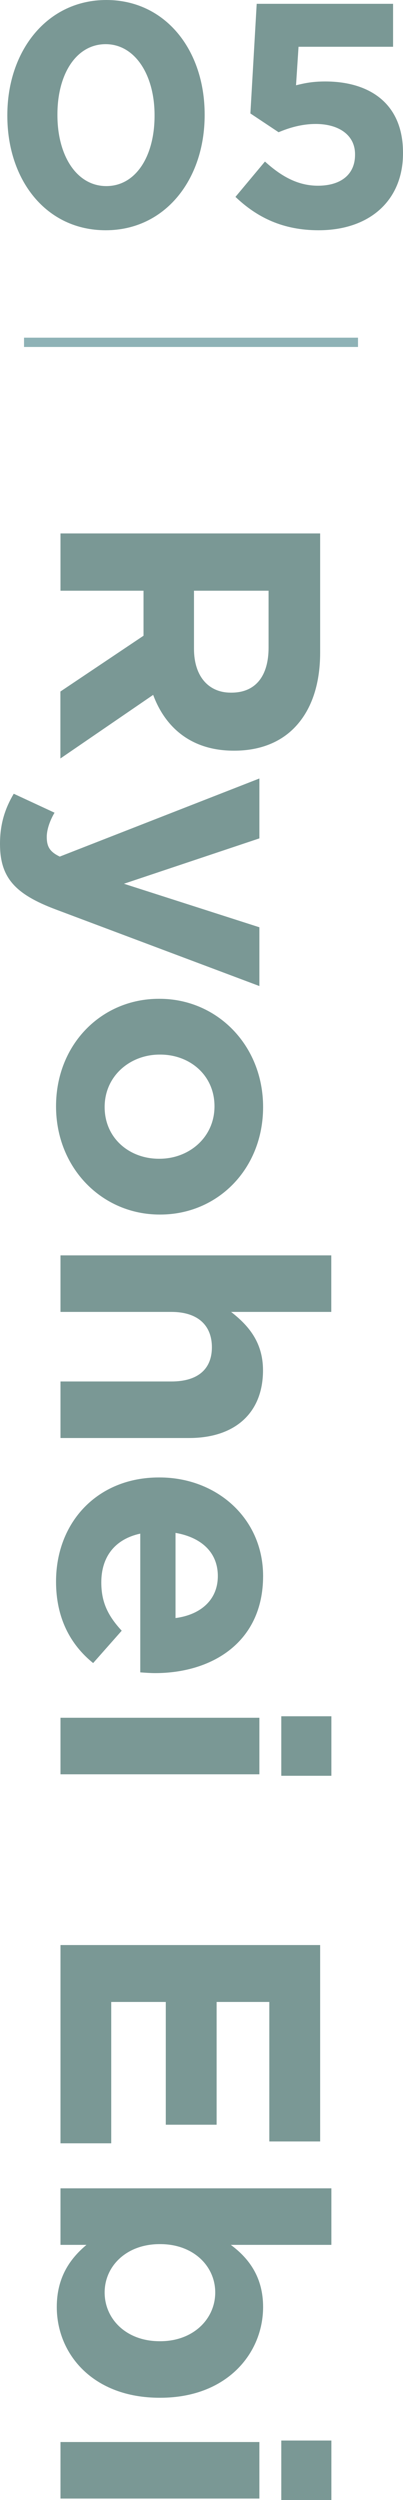 <?xml version="1.0" encoding="UTF-8"?><svg xmlns="http://www.w3.org/2000/svg" viewBox="0 0 43.44 268.83"><defs><style>.d{fill:#7a9895;}.e{fill:none;stroke:#8eb2b6;stroke-miterlimit:10;}</style></defs><g id="a"/><g id="b"><g id="c"><g><g><path class="d" d="M.79,12.45v-.07C.79,5.44,5.1,0,11.46,0s10.6,5.37,10.6,12.31v.07c0,6.94-4.27,12.38-10.67,12.38S.79,19.39,.79,12.45Zm15.87,0v-.07c0-4.34-2.12-7.63-5.27-7.63s-5.2,3.18-5.2,7.56v.07c0,4.38,2.09,7.63,5.27,7.63s5.2-3.21,5.2-7.56Z"/><path class="d" d="M25.38,21.17l3.18-3.8c1.81,1.64,3.59,2.6,5.71,2.6,2.46,0,4-1.2,4-3.32v-.07c0-2.05-1.74-3.25-4.24-3.25-1.5,0-2.87,.41-4,.89l-3.04-2.02L27.67,.41h14.7V5.03h-10.19l-.27,4.14c.96-.24,1.81-.41,3.15-.41,4.65,0,8.38,2.26,8.38,7.66v.07c0,5.06-3.59,8.27-9.1,8.27-3.83,0-6.63-1.37-8.96-3.59Z"/></g><g><path class="d" d="M34.51,57.36v12.8c0,3.56-1,6.32-2.84,8.16-1.56,1.56-3.76,2.4-6.4,2.4h-.08c-4.52,0-7.36-2.44-8.68-6l-10,6.84v-7.2l8.96-6v-4.84H6.52v-6.16h28Zm-13.6,12.4c0,3,1.6,4.72,3.96,4.72h.08c2.64,0,4-1.84,4-4.84v-6.12h-8.04v6.24Z"/><path class="d" d="M27.96,99.71v6.32l-21.96-8.24c-4.36-1.64-6-3.4-6-7.04,0-2.2,.56-3.84,1.48-5.4l4.4,2.04c-.48,.8-.84,1.8-.84,2.6,0,1.04,.32,1.6,1.4,2.12l21.52-8.4v6.44l-14.6,4.88,14.6,4.68Z"/><path class="d" d="M17.12,107.4h.08c6.16,0,11.16,4.96,11.16,11.64s-4.92,11.56-11.08,11.56h-.08c-6.16,0-11.16-4.96-11.16-11.64s4.92-11.56,11.08-11.56Zm0,17.2h.08c3.16,0,5.92-2.28,5.92-5.64s-2.68-5.56-5.84-5.56h-.08c-3.16,0-5.92,2.28-5.92,5.64s2.68,5.56,5.84,5.56Z"/><path class="d" d="M35.71,134.99v6.08h-10.8c1.8,1.4,3.44,3.2,3.44,6.28,0,4.6-3.04,7.28-7.96,7.28H6.52v-6.08h11.96c2.88,0,4.36-1.36,4.36-3.68s-1.48-3.8-4.36-3.8H6.52v-6.08h29.2Z"/><path class="d" d="M17.12,158.87h.08c6.12,0,11.16,4.36,11.16,10.6,0,7.16-5.56,10.44-11.64,10.44-.48,0-1.04-.04-1.6-.08v-14.92c-2.76,.6-4.2,2.52-4.2,5.24,0,2.04,.64,3.52,2.2,5.2l-3.08,3.48c-2.48-2-4-4.88-4-8.76,0-6.44,4.52-11.2,11.08-11.2Zm1.8,15.12c2.72-.36,4.56-1.96,4.56-4.52s-1.8-4.16-4.56-4.64v9.16Z"/><path class="d" d="M27.96,184.71v6.08H6.52v-6.08H27.96Zm7.76-.16v6.4h-5.4v-6.4h5.4Z"/><path class="d" d="M34.51,209.15v21.12h-5.48v-15h-5.68v13.2h-5.48v-13.2h-5.88v15.2H6.52v-21.32h28Z"/><path class="d" d="M9.32,241.39h-2.8v-6.08h29.2v6.08h-10.84c2,1.48,3.48,3.52,3.48,6.68,0,5-3.92,9.76-11.08,9.76h-.08c-7.16,0-11.08-4.68-11.08-9.76,0-3.24,1.48-5.24,3.2-6.68Zm7.88,10.36h.08c3.56,0,5.92-2.4,5.92-5.24s-2.36-5.2-5.92-5.2h-.08c-3.56,0-5.92,2.36-5.92,5.2s2.32,5.24,5.92,5.24Z"/><path class="d" d="M27.96,262.59v6.08H6.52v-6.08H27.96Zm7.76-.16v6.4h-5.4v-6.4h5.4Z"/></g><line class="e" x1="2.59" y1="36.81" x2="38.59" y2="36.81"/></g></g></g></svg>